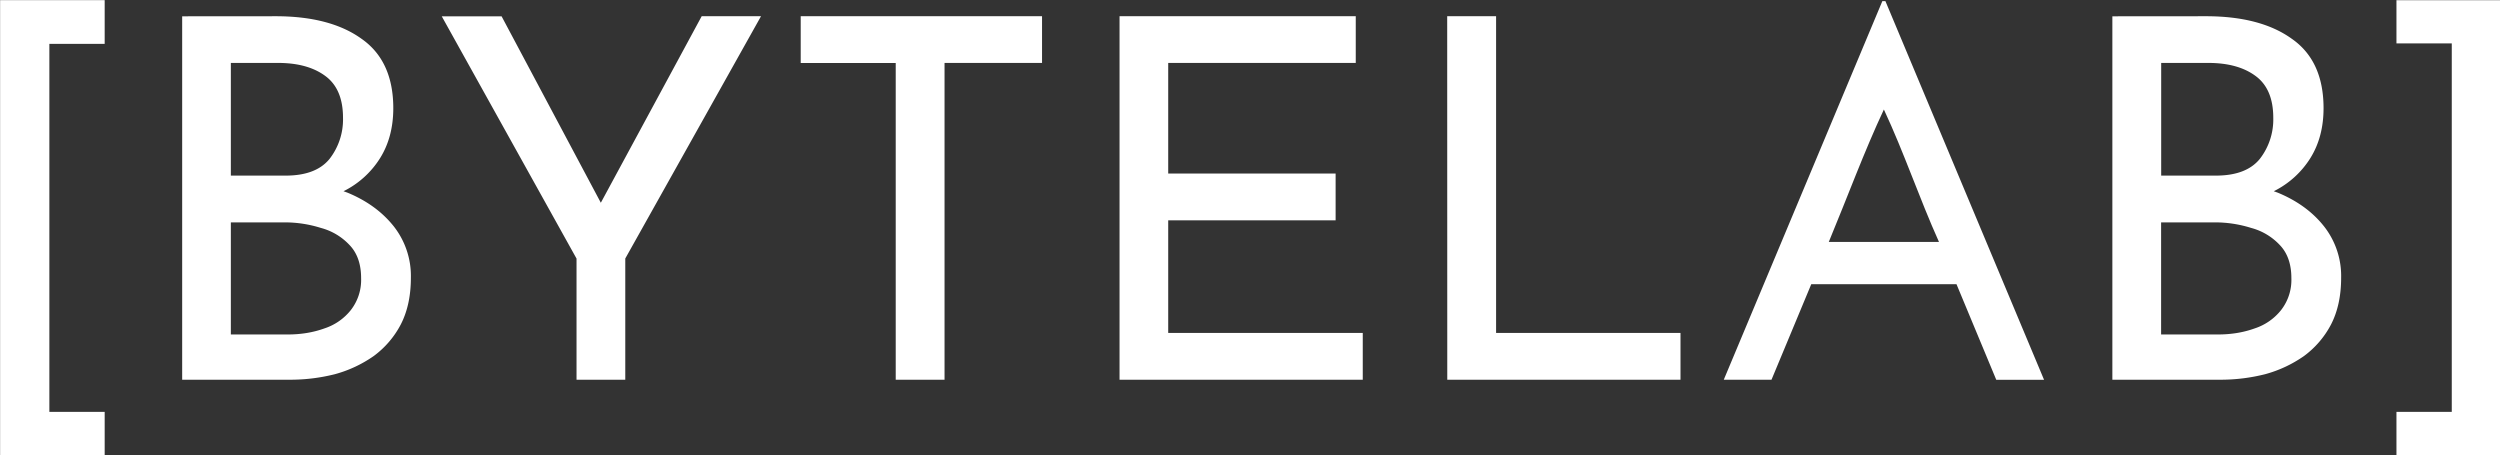 <svg xmlns="http://www.w3.org/2000/svg" width="100mm" height="68.848" viewBox="0 0 100 18.216"><rect x="0" y="0" width="100" height="18.216" fill="#333333" stroke="none"/><path d="m34.743 12.174-2.173 5.188h.654l.545-1.309h1.99l.545 1.31h.655l-2.174-5.189zm.021 1.485c.28.599.484 1.212.755 1.815h-1.51c.251-.603.487-1.244.755-1.815z" style="font-size:6.889px;line-height:1.25;font-family:&quot;Josefin Sans&quot;;-inkscape-font-specification:&quot;Josefin Sans&quot;;letter-spacing:0;fill:#fff;stroke-width:.172;stroke-miterlimit:4;stroke-dasharray:none" transform="translate(-26.121 -35.491) scale(2.919)"/><path d="M12.726 12.381c.5 0 .893.104 1.178.31.289.202.434.52.434.95 0 .263-.06.49-.18.683a1.24 1.24 0 0 1-.502.455l.055.02c.266.11.477.264.634.462a1.1 1.1 0 0 1 .234.703c0 .248-.046.461-.138.64a1.26 1.26 0 0 1-.372.434 1.71 1.71 0 0 1-.53.248c-.198.05-.402.076-.614.076h-1.48v-4.98zm.137 2.184c.276 0 .476-.076.6-.227a.88.88 0 0 0 .186-.565c0-.262-.08-.453-.241-.572-.161-.12-.377-.18-.648-.18h-.648v1.544zm.028 2.177c.184 0 .351-.028.503-.083a.763.763 0 0 0 .365-.255.673.673 0 0 0 .138-.434c0-.192-.053-.344-.159-.454a.828.828 0 0 0-.392-.234 1.645 1.645 0 0 0-.496-.076h-.738v1.536ZM8.95 12.16h1.433v.6h-.758v5.043h.758v.6H8.95Zm7.899 3.542-1.847-3.32h.82l1.36 2.555 1.382-2.556h.813l-1.86 3.32v1.661h-.668zm3.072-3.321h3.307v.64h-1.336v4.341h-.669v-4.34h-1.302zm4.369 0h3.237v.64h-2.57v1.516h2.294v.641h-2.294v1.543h2.666v.641H24.29zm4.49 0h.67v4.34h2.527v.641h-3.196zm10.397 0c.5 0 .893.104 1.178.31.29.202.434.52.434.95 0 .263-.06.49-.18.683a1.24 1.24 0 0 1-.502.455l.055.02c.266.11.478.264.634.462a1.1 1.1 0 0 1 .234.703c0 .248-.046.461-.138.64a1.26 1.26 0 0 1-.372.434 1.71 1.71 0 0 1-.53.248c-.198.05-.402.076-.613.076h-1.482v-4.98zm.137 2.184c.276 0 .476-.076.6-.227a.88.88 0 0 0 .186-.565c0-.262-.08-.453-.241-.572-.161-.12-.377-.18-.648-.18h-.647v1.544zm.028 2.177c.184 0 .351-.028.503-.083a.763.763 0 0 0 .365-.255.673.673 0 0 0 .138-.434c0-.192-.053-.344-.159-.454a.828.828 0 0 0-.392-.234 1.645 1.645 0 0 0-.496-.076h-.738v1.536Zm3.872 1.66h-1.426v-.599h.758v-5.05h-.758v-.592h1.426z" style="font-size:6.889px;line-height:1.25;font-family:&quot;Josefin Sans&quot;;-inkscape-font-specification:&quot;Josefin Sans&quot;;letter-spacing:0;fill:#fff;stroke-width:.172" transform="translate(-26.121 -35.491) scale(2.919)"/></svg>